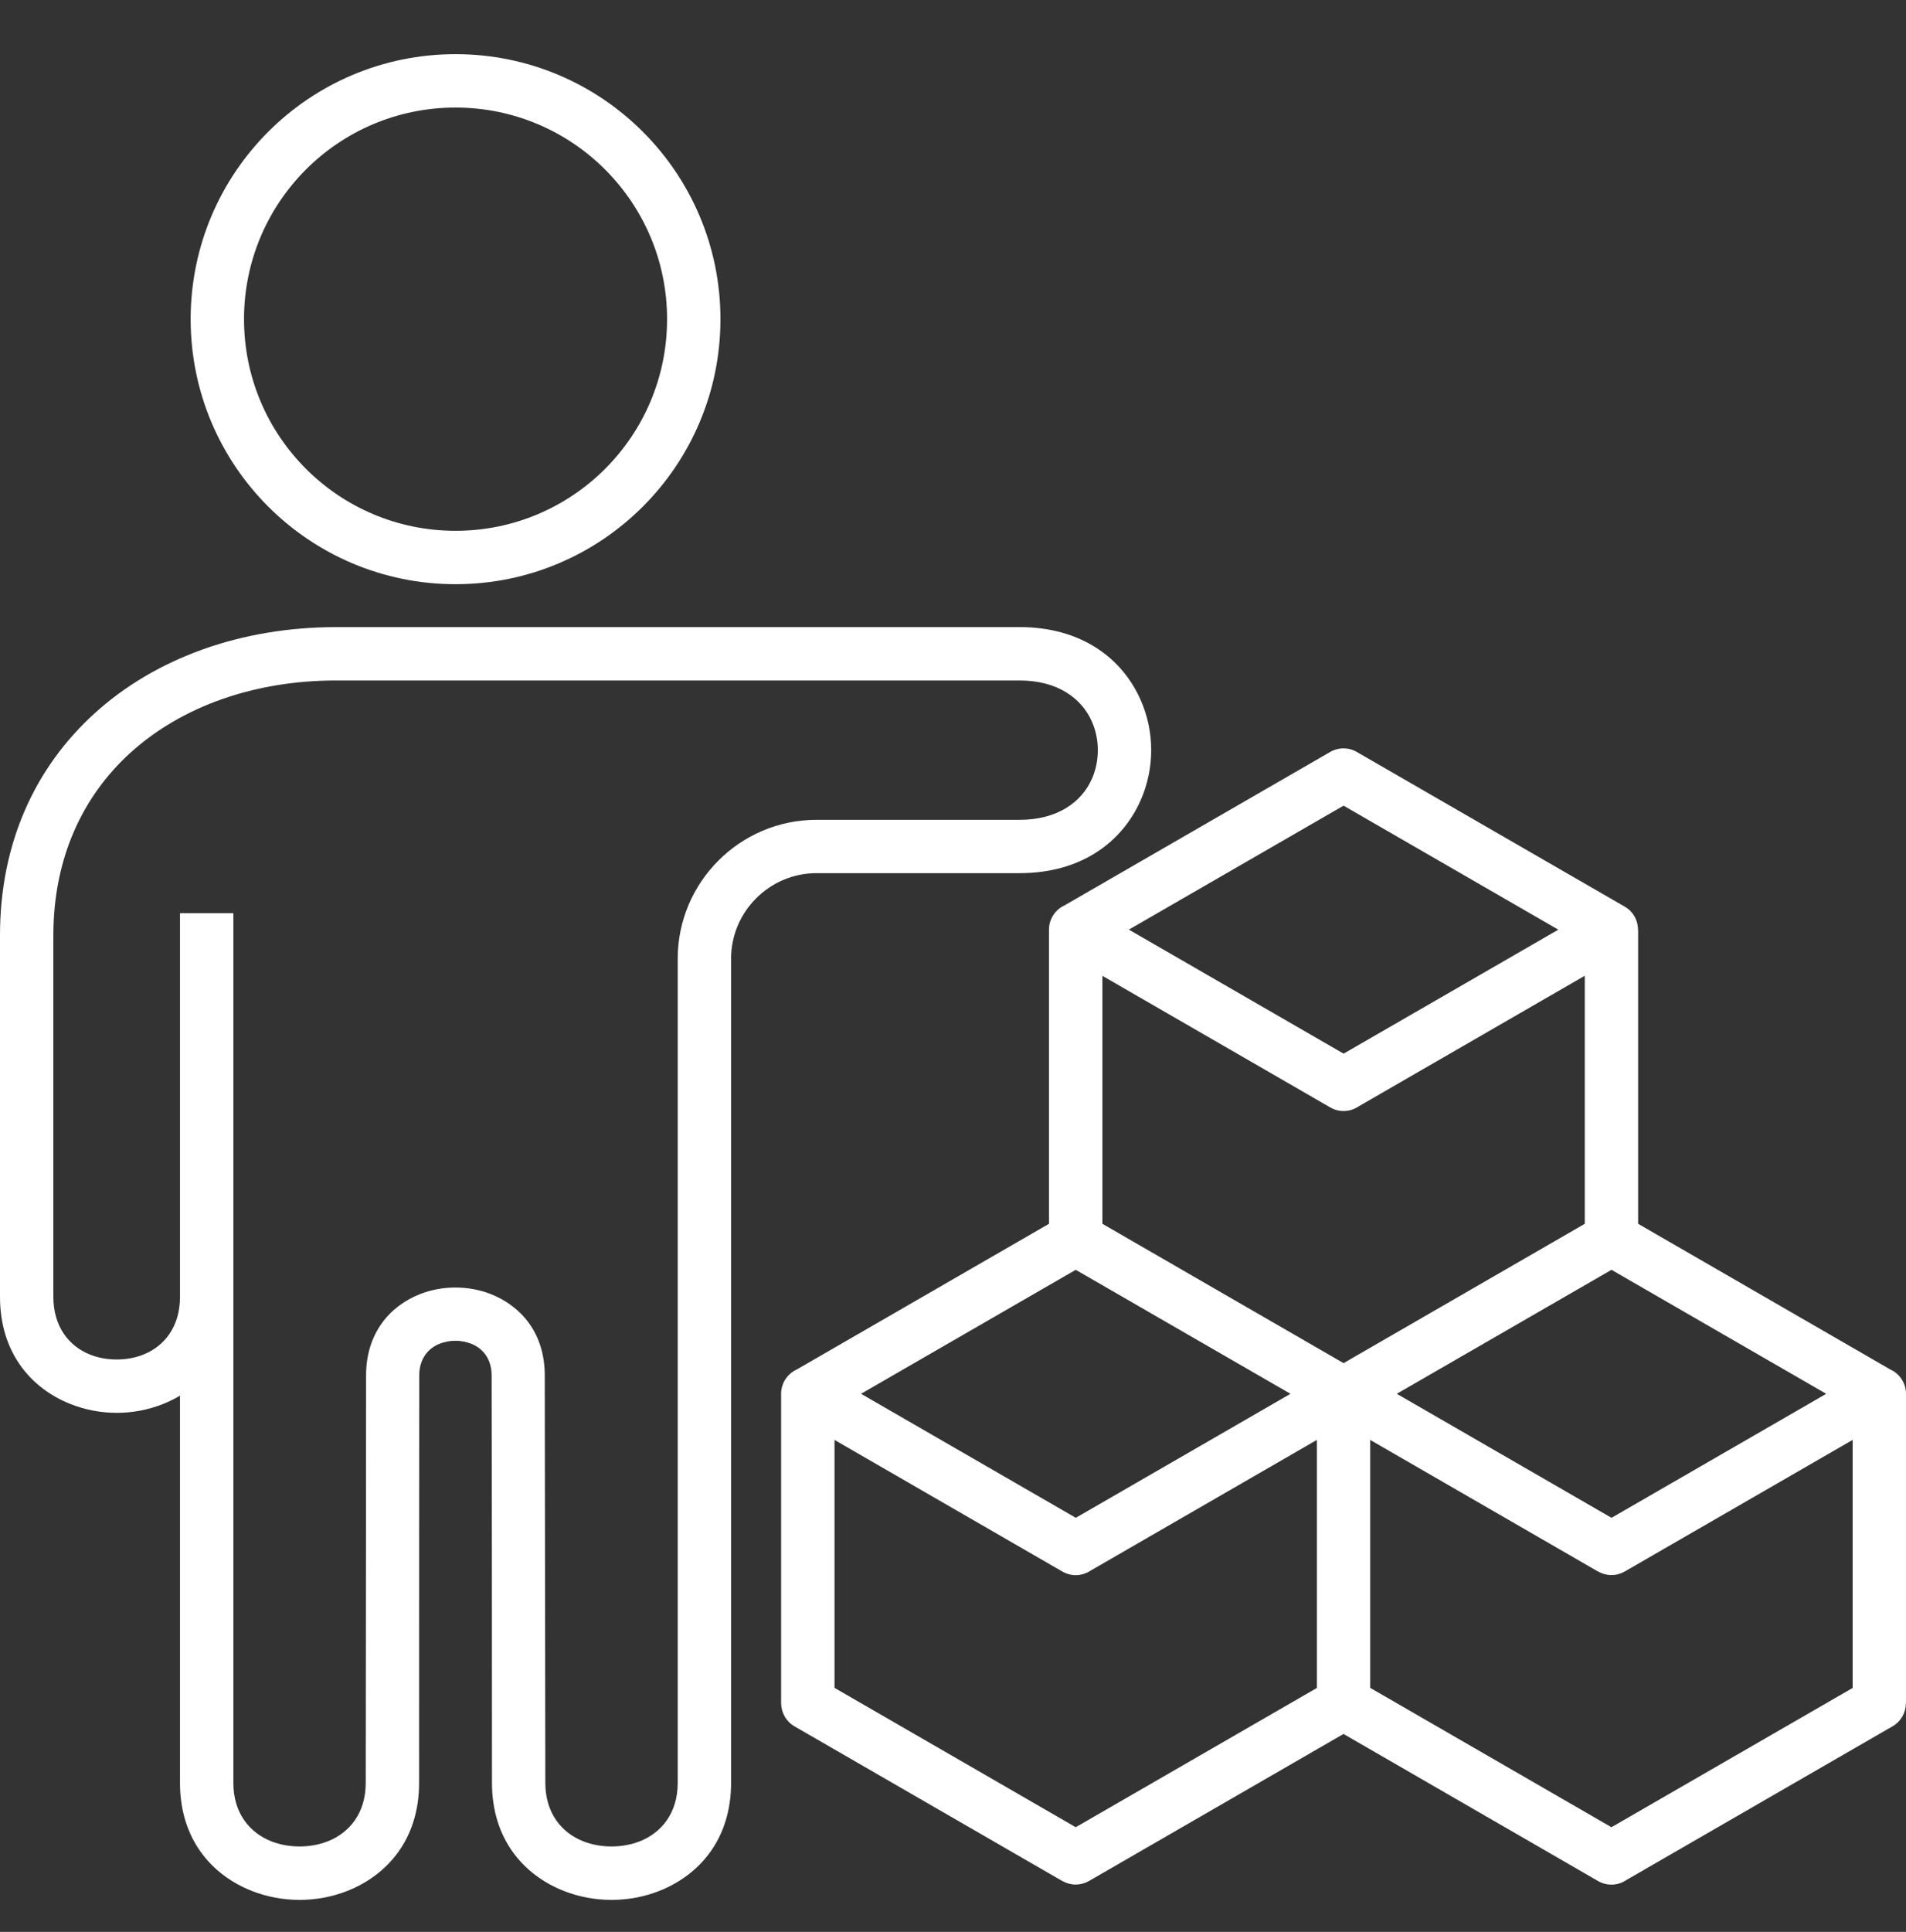<svg width="76" height="77" viewBox="0 0 76 77" fill="none" xmlns="http://www.w3.org/2000/svg">
<rect x="0" y="0" width="76" height="77" fill="#333333" stroke="none"/>
<path fill-rule="evenodd" clip-rule="evenodd" d="M43.957 48.777L53.574 54.33L63.191 48.777V38.891L54.164 44.103C53.999 44.214 53.806 44.275 53.608 44.281C53.41 44.288 53.214 44.238 53.042 44.138L43.957 38.893V48.777ZM62.136 37.054L53.575 41.995L45.013 37.052L53.574 32.111L62.136 37.054ZM64.773 36.129C64.839 36.166 64.901 36.21 64.959 36.26L64.972 36.272L64.975 36.275L64.978 36.278L64.992 36.292L64.995 36.295L65.012 36.312L65.013 36.313C65.099 36.401 65.169 36.504 65.22 36.616L65.228 36.634L65.229 36.639C65.284 36.766 65.311 36.902 65.314 37.035V37.054H65.319V48.777L75.378 54.585C75.564 54.67 75.721 54.806 75.831 54.978C75.942 55.15 76 55.349 76 55.553V67.887H75.995C75.995 68.253 75.804 68.61 75.463 68.805L64.843 74.936C64.678 75.047 64.486 75.108 64.287 75.115C64.089 75.121 63.893 75.071 63.721 74.972L53.571 69.11L43.42 74.972C43.259 75.064 43.076 75.112 42.89 75.112C42.705 75.112 42.522 75.063 42.361 74.97L42.359 74.972L31.678 68.805C31.517 68.712 31.384 68.578 31.291 68.417C31.198 68.255 31.149 68.073 31.149 67.887H31.146V55.553C31.146 55.123 31.402 54.752 31.768 54.585L41.827 48.777V37.054C41.827 36.623 42.083 36.252 42.449 36.085L53.043 29.969C53.206 29.875 53.392 29.826 53.58 29.828C53.768 29.83 53.952 29.881 54.114 29.978L64.773 36.129ZM73.872 57.39L64.782 62.637C64.621 62.729 64.438 62.778 64.252 62.777C64.067 62.777 63.884 62.728 63.723 62.635L63.721 62.637L54.636 57.391V67.273L64.255 72.827L73.872 67.277V57.39ZM55.696 55.552L64.257 50.611L72.819 55.553L64.258 60.495L55.696 55.552ZM18.164 2.159C21.081 2.159 23.721 3.341 25.633 5.252C27.545 7.164 28.727 9.805 28.727 12.721C28.727 15.638 27.544 18.279 25.633 20.191C23.721 22.103 21.081 23.284 18.164 23.284C15.247 23.284 12.607 22.101 10.695 20.191C8.783 18.279 7.602 15.638 7.602 12.721C7.602 9.805 8.784 7.164 10.695 5.252C12.607 3.341 15.247 2.159 18.164 2.159ZM24.127 6.757C22.601 5.231 20.493 4.287 18.163 4.287C15.834 4.287 13.724 5.231 12.198 6.757C10.673 8.283 9.73 10.391 9.73 12.721C9.73 15.052 10.673 17.16 12.2 18.686C13.726 20.212 15.834 21.156 18.164 21.156C20.493 21.156 22.602 20.212 24.128 18.686C25.655 17.16 26.599 15.052 26.599 12.721C26.599 10.391 25.655 8.283 24.127 6.757ZM40.658 24.994C43.151 24.994 44.764 26.268 45.483 27.899C45.763 28.532 45.903 29.216 45.903 29.897C45.903 30.578 45.763 31.262 45.483 31.896C44.764 33.527 43.151 34.801 40.658 34.801H32.561C31.622 34.801 30.769 35.184 30.152 35.803C29.534 36.421 29.151 37.274 29.151 38.212V71.061C29.151 73.296 27.893 74.733 26.285 75.367C25.68 75.605 25.03 75.724 24.384 75.724C23.738 75.724 23.087 75.605 22.482 75.367C20.874 74.733 19.617 73.296 19.617 71.061C19.617 65.134 19.614 63.435 19.613 61.735C19.61 59.431 19.605 57.125 19.603 54.821C19.603 54.158 19.248 53.739 18.793 53.559C18.59 53.479 18.372 53.438 18.159 53.438C17.947 53.438 17.729 53.479 17.526 53.559C17.071 53.739 16.717 54.158 16.717 54.821L16.712 61.761C16.712 62.53 16.711 63.187 16.711 71.061C16.711 73.296 15.454 74.733 13.846 75.367C13.241 75.605 12.59 75.724 11.944 75.724C11.298 75.724 10.648 75.605 10.043 75.367C8.434 74.733 7.177 73.296 7.177 71.061V55.627C6.966 55.753 6.744 55.862 6.516 55.953C5.321 56.431 3.988 56.431 2.792 55.953C1.224 55.324 0 53.9 0 51.688V37.28C0 33.558 1.435 30.557 3.759 28.443C6.212 26.21 9.643 24.995 13.396 24.995H40.658V24.994ZM43.537 28.756C43.133 27.839 42.177 27.122 40.657 27.122H13.396C10.169 27.122 7.246 28.142 5.189 30.013C3.297 31.735 2.128 34.2 2.128 37.28V51.688C2.128 52.894 2.765 53.657 3.58 53.985C3.911 54.119 4.279 54.185 4.653 54.185C5.027 54.185 5.393 54.119 5.726 53.985C6.541 53.658 7.177 52.894 7.177 51.688V36.397H9.305V71.061C9.305 72.28 9.968 73.053 10.816 73.388C11.167 73.526 11.553 73.594 11.944 73.594C12.335 73.594 12.721 73.526 13.072 73.388C13.92 73.053 14.583 72.28 14.583 71.061C14.583 69.387 14.587 67.192 14.592 61.761C14.594 59.448 14.597 57.134 14.597 54.821C14.597 53.14 15.539 52.057 16.744 51.58C17.187 51.405 17.672 51.317 18.159 51.317C18.647 51.317 19.132 51.405 19.575 51.58C20.78 52.057 21.722 53.138 21.722 54.821C21.724 57.125 21.727 59.431 21.731 61.735L21.745 71.061C21.745 72.28 22.408 73.053 23.256 73.388C23.607 73.526 23.993 73.594 24.384 73.594C24.774 73.594 25.161 73.526 25.512 73.388C26.36 73.053 27.023 72.28 27.023 71.061V38.213C27.023 36.687 27.644 35.303 28.647 34.299C29.651 33.296 31.035 32.675 32.561 32.675H40.658C42.178 32.675 43.135 31.959 43.539 31.041C43.697 30.683 43.775 30.293 43.775 29.897C43.775 29.504 43.695 29.113 43.537 28.756ZM34.334 55.552L42.894 50.611L51.457 55.553L42.896 60.495L34.334 55.552ZM52.51 57.39L43.483 62.602C43.318 62.712 43.125 62.773 42.927 62.78C42.728 62.786 42.532 62.736 42.361 62.637L33.276 57.391V67.273L42.894 72.827L52.51 67.276V57.39Z" fill="white"/>
</svg>
